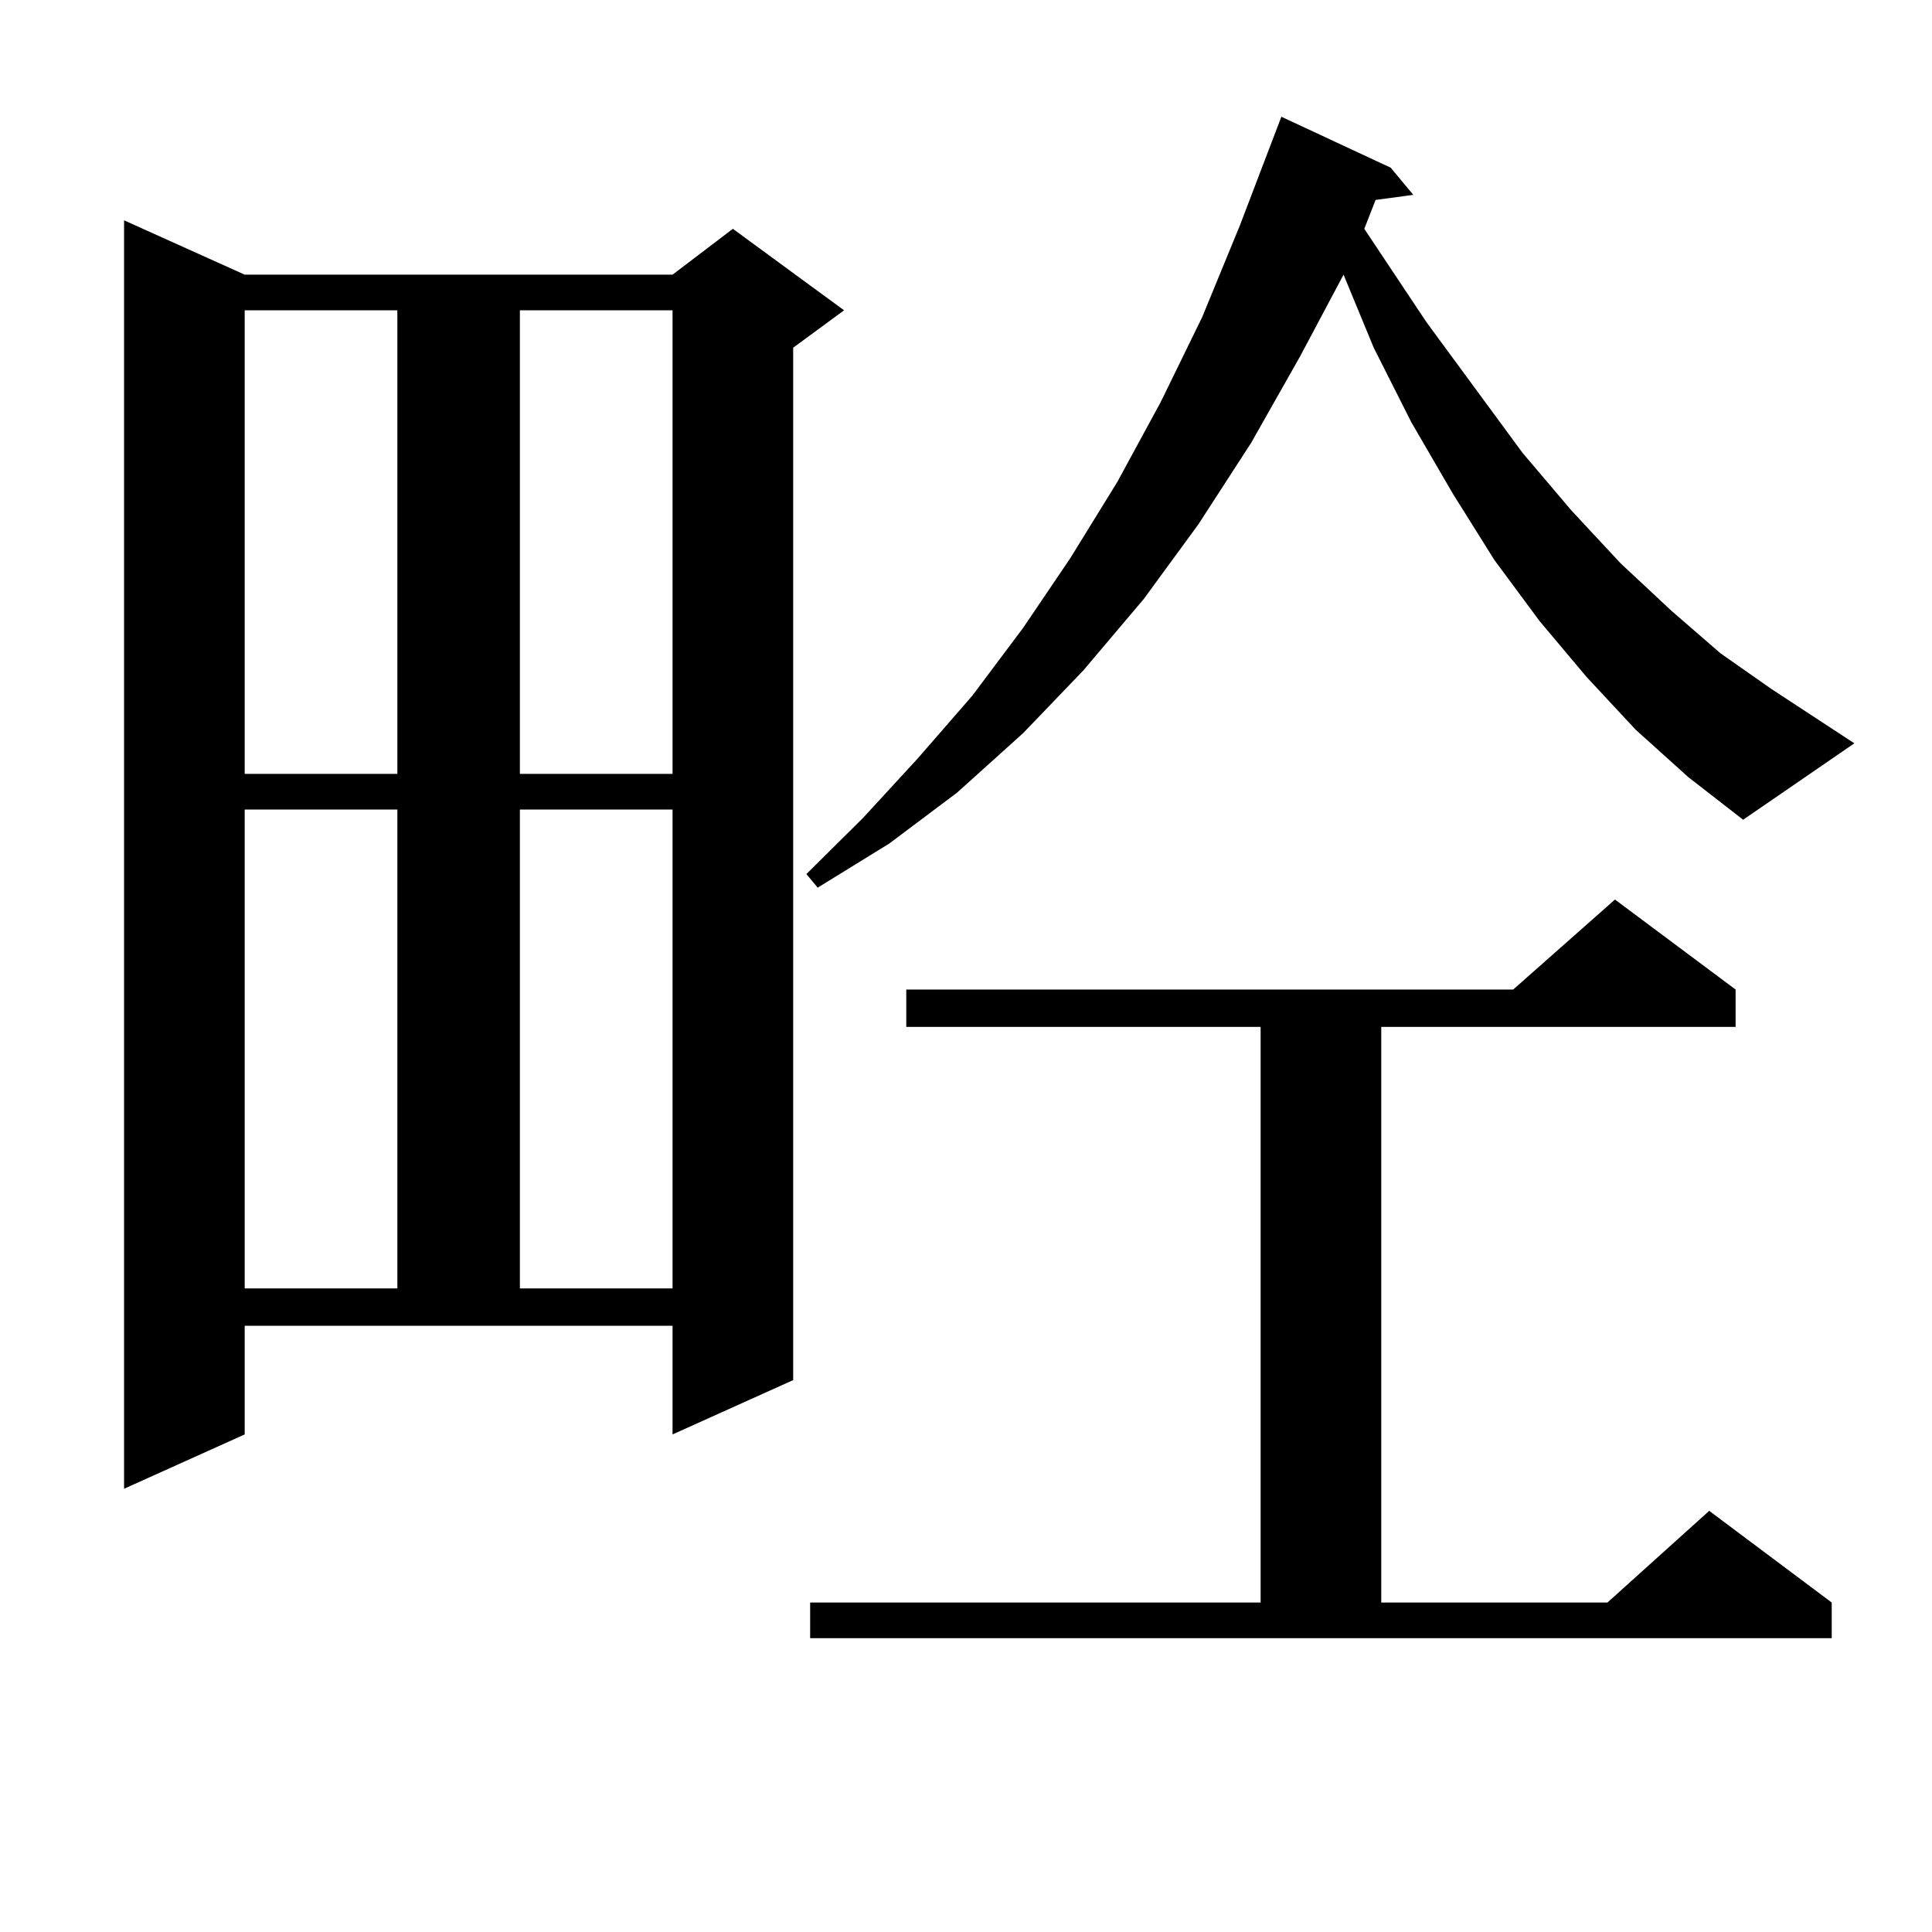 <?xml version="1.0" encoding="utf-8"?>
<!-- Generator: Adobe Illustrator 16.0.0, SVG Export Plug-In . SVG Version: 6.00 Build 0)  -->
<!DOCTYPE svg PUBLIC "-//W3C//DTD SVG 1.1//EN" "http://www.w3.org/Graphics/SVG/1.1/DTD/svg11.dtd">
<svg version="1.1" id="图层_1" xmlns="http://www.w3.org/2000/svg" xmlns:xlink="http://www.w3.org/1999/xlink" x="0px" y="0px"
	 width="1000px" height="1000px" viewBox="0 0 1000 1000" enable-background="new 0 0 1000 1000" xml:space="preserve">
<path d="M126.655,742.457l-62.438,28.125V114.039l62.438,28.125h221.458l31.219-23.73l57.56,42.188l-26.341,19.336v534.375
	l-62.438,28.125v-56.25H126.655V742.457z M126.655,160.621v239.941h79.022V160.621H126.655z M126.655,419.02v247.852h79.022V419.02
	H126.655z M269.091,160.621v239.941h79.022V160.621H269.091z M269.091,419.02v247.852h79.022V419.02H269.091z M846.638,377.711
	l-25.365-27.246l-24.39-29.004l-23.414-31.641l-21.463-34.277l-21.463-36.914l-19.512-38.672l-15.609-37.793l-22.438,42.188
	l-25.365,44.824l-27.316,42.188l-28.292,38.672l-31.219,36.914l-31.219,32.52l-34.146,30.762l-35.121,26.367l-37.072,22.852
	l-5.854-7.031l29.268-29.004l28.292-30.762l28.292-32.52l26.341-35.156l24.39-36.035l24.39-39.551l22.438-41.309l21.463-43.945
	l19.512-47.461l21.463-56.25l56.584,26.367l11.707,14.063l-19.512,2.637l-5.854,14.941l32.194,48.34l49.755,67.676l25.365,29.883
	l25.365,27.246l26.341,24.609l25.365,21.973l26.341,18.457l42.926,28.125l-57.56,39.551l-28.292-21.973L846.638,377.711z
	 M419.331,829.469h233.165V531.52h-183.41v-19.336h314.139l52.682-46.582l62.438,46.582v19.336h-183.41v297.949h117.07
	l52.682-47.461l63.413,47.461v18.457H419.331V829.469z"/>
</svg>
